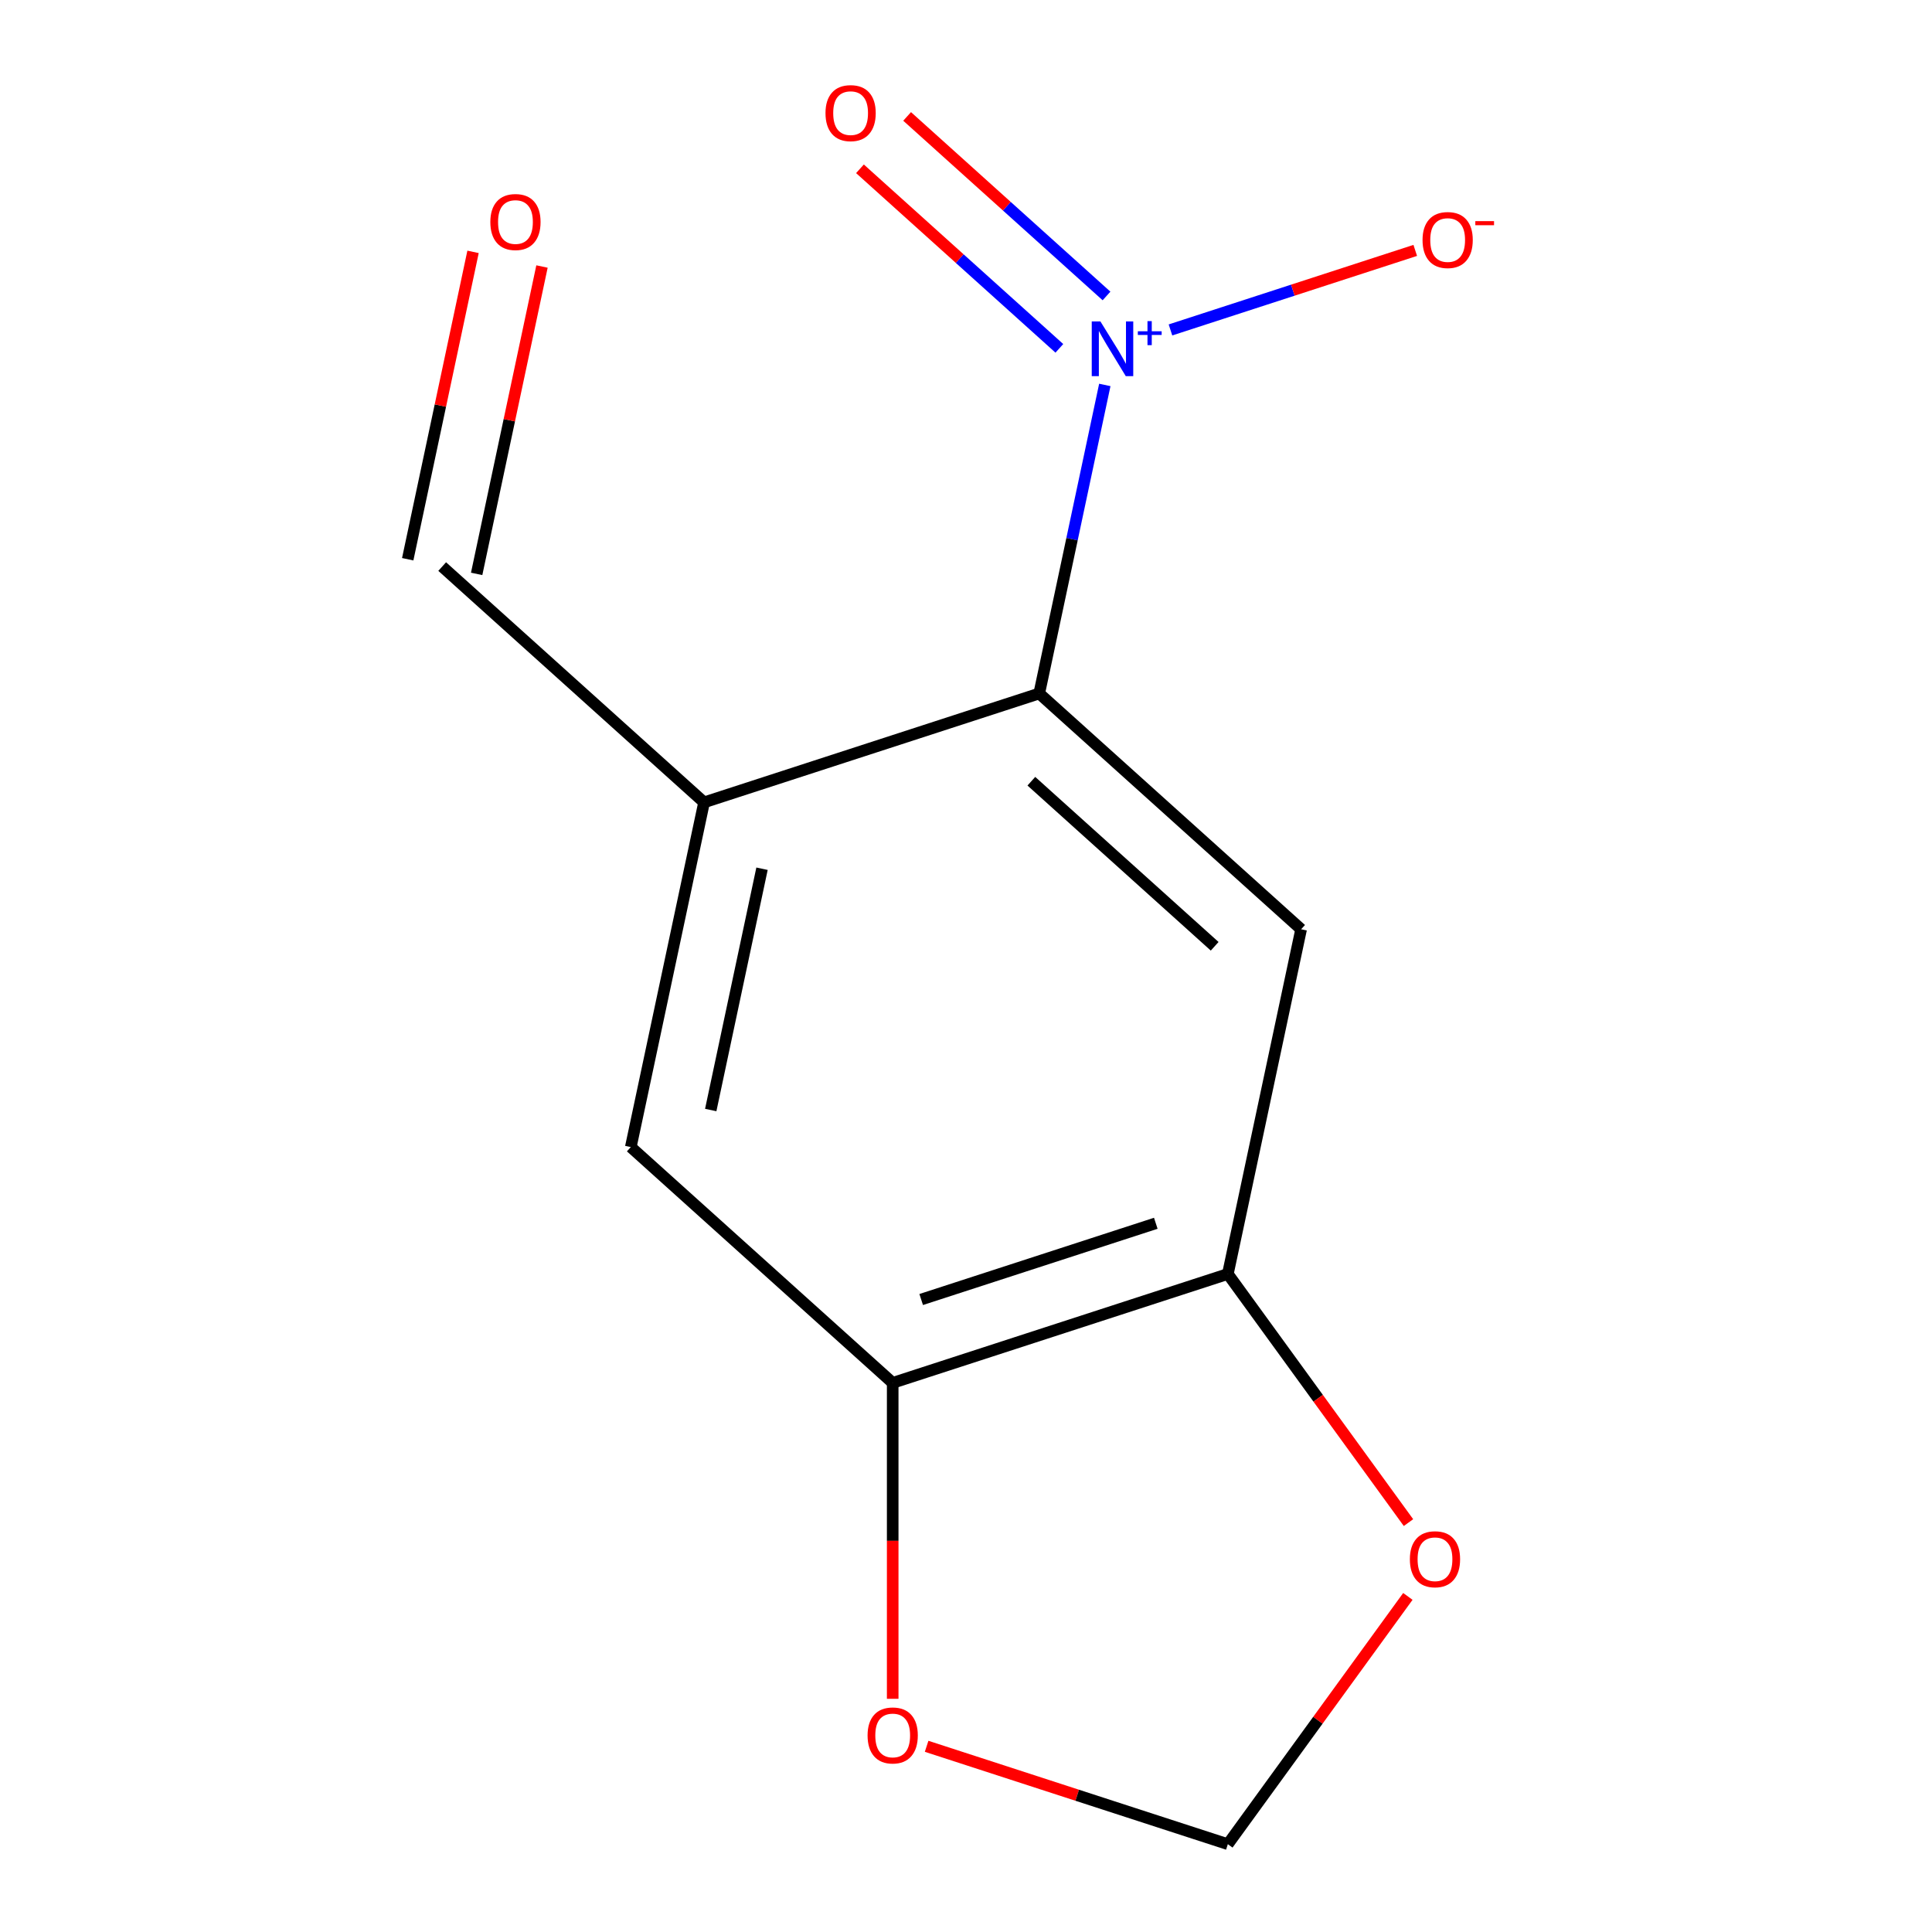 <?xml version='1.0' encoding='iso-8859-1'?>
<svg version='1.1' baseProfile='full'
              xmlns='http://www.w3.org/2000/svg'
                      xmlns:rdkit='http://www.rdkit.org/xml'
                      xmlns:xlink='http://www.w3.org/1999/xlink'
                  xml:space='preserve'
width='1000px' height='1000px' viewBox='0 0 1000 1000'>
<!-- END OF HEADER -->
<rect style='opacity:1.0;fill:#FFFFFF;stroke:none' width='1000' height='1000' x='0' y='0'> </rect>
<path class='bond-0' d='M 571.848,199.242 L 554.876,279.091' style='fill:none;fill-rule:evenodd;stroke:#0000FF;stroke-width:6px;stroke-linecap:butt;stroke-linejoin:miter;stroke-opacity:1' />
<path class='bond-0' d='M 554.876,279.091 L 537.903,358.94' style='fill:none;fill-rule:evenodd;stroke:#000000;stroke-width:6px;stroke-linecap:butt;stroke-linejoin:miter;stroke-opacity:1' />
<path class='bond-6' d='M 605.832,170.773 L 669.182,150.189' style='fill:none;fill-rule:evenodd;stroke:#0000FF;stroke-width:6px;stroke-linecap:butt;stroke-linejoin:miter;stroke-opacity:1' />
<path class='bond-6' d='M 669.182,150.189 L 732.532,129.606' style='fill:none;fill-rule:evenodd;stroke:#FF0000;stroke-width:6px;stroke-linecap:butt;stroke-linejoin:miter;stroke-opacity:1' />
<path class='bond-9' d='M 572.732,153.191 L 521.129,106.727' style='fill:none;fill-rule:evenodd;stroke:#0000FF;stroke-width:6px;stroke-linecap:butt;stroke-linejoin:miter;stroke-opacity:1' />
<path class='bond-9' d='M 521.129,106.727 L 469.525,60.263' style='fill:none;fill-rule:evenodd;stroke:#FF0000;stroke-width:6px;stroke-linecap:butt;stroke-linejoin:miter;stroke-opacity:1' />
<path class='bond-9' d='M 548.322,180.301 L 496.719,133.837' style='fill:none;fill-rule:evenodd;stroke:#0000FF;stroke-width:6px;stroke-linecap:butt;stroke-linejoin:miter;stroke-opacity:1' />
<path class='bond-9' d='M 496.719,133.837 L 445.115,87.373' style='fill:none;fill-rule:evenodd;stroke:#FF0000;stroke-width:6px;stroke-linecap:butt;stroke-linejoin:miter;stroke-opacity:1' />
<path class='bond-1' d='M 537.903,358.94 L 673.456,480.992' style='fill:none;fill-rule:evenodd;stroke:#000000;stroke-width:6px;stroke-linecap:butt;stroke-linejoin:miter;stroke-opacity:1' />
<path class='bond-1' d='M 533.826,404.358 L 628.713,489.795' style='fill:none;fill-rule:evenodd;stroke:#000000;stroke-width:6px;stroke-linecap:butt;stroke-linejoin:miter;stroke-opacity:1' />
<path class='bond-2' d='M 537.903,358.94 L 364.427,415.306' style='fill:none;fill-rule:evenodd;stroke:#000000;stroke-width:6px;stroke-linecap:butt;stroke-linejoin:miter;stroke-opacity:1' />
<path class='bond-3' d='M 673.456,480.992 L 635.532,659.41' style='fill:none;fill-rule:evenodd;stroke:#000000;stroke-width:6px;stroke-linecap:butt;stroke-linejoin:miter;stroke-opacity:1' />
<path class='bond-5' d='M 364.427,415.306 L 326.503,593.724' style='fill:none;fill-rule:evenodd;stroke:#000000;stroke-width:6px;stroke-linecap:butt;stroke-linejoin:miter;stroke-opacity:1' />
<path class='bond-5' d='M 394.422,449.653 L 367.875,574.546' style='fill:none;fill-rule:evenodd;stroke:#000000;stroke-width:6px;stroke-linecap:butt;stroke-linejoin:miter;stroke-opacity:1' />
<path class='bond-11' d='M 364.427,415.306 L 228.875,293.254' style='fill:none;fill-rule:evenodd;stroke:#000000;stroke-width:6px;stroke-linecap:butt;stroke-linejoin:miter;stroke-opacity:1' />
<path class='bond-7' d='M 635.532,659.41 L 682.281,723.754' style='fill:none;fill-rule:evenodd;stroke:#000000;stroke-width:6px;stroke-linecap:butt;stroke-linejoin:miter;stroke-opacity:1' />
<path class='bond-7' d='M 682.281,723.754 L 729.029,788.098' style='fill:none;fill-rule:evenodd;stroke:#FF0000;stroke-width:6px;stroke-linecap:butt;stroke-linejoin:miter;stroke-opacity:1' />
<path class='bond-13' d='M 635.532,659.41 L 462.056,715.776' style='fill:none;fill-rule:evenodd;stroke:#000000;stroke-width:6px;stroke-linecap:butt;stroke-linejoin:miter;stroke-opacity:1' />
<path class='bond-13' d='M 598.237,633.169 L 476.804,672.626' style='fill:none;fill-rule:evenodd;stroke:#000000;stroke-width:6px;stroke-linecap:butt;stroke-linejoin:miter;stroke-opacity:1' />
<path class='bond-4' d='M 462.056,715.776 L 326.503,593.724' style='fill:none;fill-rule:evenodd;stroke:#000000;stroke-width:6px;stroke-linecap:butt;stroke-linejoin:miter;stroke-opacity:1' />
<path class='bond-8' d='M 462.056,715.776 L 462.056,797.538' style='fill:none;fill-rule:evenodd;stroke:#000000;stroke-width:6px;stroke-linecap:butt;stroke-linejoin:miter;stroke-opacity:1' />
<path class='bond-8' d='M 462.056,797.538 L 462.056,879.299' style='fill:none;fill-rule:evenodd;stroke:#FF0000;stroke-width:6px;stroke-linecap:butt;stroke-linejoin:miter;stroke-opacity:1' />
<path class='bond-10' d='M 728.709,826.298 L 682.121,890.422' style='fill:none;fill-rule:evenodd;stroke:#FF0000;stroke-width:6px;stroke-linecap:butt;stroke-linejoin:miter;stroke-opacity:1' />
<path class='bond-10' d='M 682.121,890.422 L 635.532,954.545' style='fill:none;fill-rule:evenodd;stroke:#000000;stroke-width:6px;stroke-linecap:butt;stroke-linejoin:miter;stroke-opacity:1' />
<path class='bond-14' d='M 479.616,903.885 L 557.574,929.215' style='fill:none;fill-rule:evenodd;stroke:#FF0000;stroke-width:6px;stroke-linecap:butt;stroke-linejoin:miter;stroke-opacity:1' />
<path class='bond-14' d='M 557.574,929.215 L 635.532,954.545' style='fill:none;fill-rule:evenodd;stroke:#000000;stroke-width:6px;stroke-linecap:butt;stroke-linejoin:miter;stroke-opacity:1' />
<path class='bond-12' d='M 246.716,297.046 L 263.625,217.497' style='fill:none;fill-rule:evenodd;stroke:#000000;stroke-width:6px;stroke-linecap:butt;stroke-linejoin:miter;stroke-opacity:1' />
<path class='bond-12' d='M 263.625,217.497 L 280.534,137.948' style='fill:none;fill-rule:evenodd;stroke:#FF0000;stroke-width:6px;stroke-linecap:butt;stroke-linejoin:miter;stroke-opacity:1' />
<path class='bond-12' d='M 211.033,289.461 L 227.941,209.913' style='fill:none;fill-rule:evenodd;stroke:#000000;stroke-width:6px;stroke-linecap:butt;stroke-linejoin:miter;stroke-opacity:1' />
<path class='bond-12' d='M 227.941,209.913 L 244.85,130.364' style='fill:none;fill-rule:evenodd;stroke:#FF0000;stroke-width:6px;stroke-linecap:butt;stroke-linejoin:miter;stroke-opacity:1' />
<path  class='atom-0' d='M 569.567 166.362
L 578.847 181.362
Q 579.767 182.842, 581.247 185.522
Q 582.727 188.202, 582.807 188.362
L 582.807 166.362
L 586.567 166.362
L 586.567 194.682
L 582.687 194.682
L 572.727 178.282
Q 571.567 176.362, 570.327 174.162
Q 569.127 171.962, 568.767 171.282
L 568.767 194.682
L 565.087 194.682
L 565.087 166.362
L 569.567 166.362
' fill='#0000FF'/>
<path  class='atom-0' d='M 588.943 171.467
L 593.933 171.467
L 593.933 166.213
L 596.15 166.213
L 596.15 171.467
L 601.272 171.467
L 601.272 173.368
L 596.15 173.368
L 596.15 178.648
L 593.933 178.648
L 593.933 173.368
L 588.943 173.368
L 588.943 171.467
' fill='#0000FF'/>
<path  class='atom-7' d='M 736.304 124.236
Q 736.304 117.436, 739.664 113.636
Q 743.024 109.836, 749.304 109.836
Q 755.584 109.836, 758.944 113.636
Q 762.304 117.436, 762.304 124.236
Q 762.304 131.116, 758.904 135.036
Q 755.504 138.916, 749.304 138.916
Q 743.064 138.916, 739.664 135.036
Q 736.304 131.156, 736.304 124.236
M 749.304 135.716
Q 753.624 135.716, 755.944 132.836
Q 758.304 129.916, 758.304 124.236
Q 758.304 118.676, 755.944 115.876
Q 753.624 113.036, 749.304 113.036
Q 744.984 113.036, 742.624 115.836
Q 740.304 118.636, 740.304 124.236
Q 740.304 129.956, 742.624 132.836
Q 744.984 135.716, 749.304 135.716
' fill='#FF0000'/>
<path  class='atom-7' d='M 763.624 114.459
L 773.312 114.459
L 773.312 116.571
L 763.624 116.571
L 763.624 114.459
' fill='#FF0000'/>
<path  class='atom-8' d='M 729.746 807.058
Q 729.746 800.258, 733.106 796.458
Q 736.466 792.658, 742.746 792.658
Q 749.026 792.658, 752.386 796.458
Q 755.746 800.258, 755.746 807.058
Q 755.746 813.938, 752.346 817.858
Q 748.946 821.738, 742.746 821.738
Q 736.506 821.738, 733.106 817.858
Q 729.746 813.978, 729.746 807.058
M 742.746 818.538
Q 747.066 818.538, 749.386 815.658
Q 751.746 812.738, 751.746 807.058
Q 751.746 801.498, 749.386 798.698
Q 747.066 795.858, 742.746 795.858
Q 738.426 795.858, 736.066 798.658
Q 733.746 801.458, 733.746 807.058
Q 733.746 812.778, 736.066 815.658
Q 738.426 818.538, 742.746 818.538
' fill='#FF0000'/>
<path  class='atom-9' d='M 449.056 898.26
Q 449.056 891.46, 452.416 887.66
Q 455.776 883.86, 462.056 883.86
Q 468.336 883.86, 471.696 887.66
Q 475.056 891.46, 475.056 898.26
Q 475.056 905.14, 471.656 909.06
Q 468.256 912.94, 462.056 912.94
Q 455.816 912.94, 452.416 909.06
Q 449.056 905.18, 449.056 898.26
M 462.056 909.74
Q 466.376 909.74, 468.696 906.86
Q 471.056 903.94, 471.056 898.26
Q 471.056 892.7, 468.696 889.9
Q 466.376 887.06, 462.056 887.06
Q 457.736 887.06, 455.376 889.86
Q 453.056 892.66, 453.056 898.26
Q 453.056 903.98, 455.376 906.86
Q 457.736 909.74, 462.056 909.74
' fill='#FF0000'/>
<path  class='atom-10' d='M 427.275 58.55
Q 427.275 51.75, 430.635 47.95
Q 433.995 44.15, 440.275 44.15
Q 446.555 44.15, 449.915 47.95
Q 453.275 51.75, 453.275 58.55
Q 453.275 65.43, 449.875 69.35
Q 446.475 73.23, 440.275 73.23
Q 434.035 73.23, 430.635 69.35
Q 427.275 65.47, 427.275 58.55
M 440.275 70.03
Q 444.595 70.03, 446.915 67.15
Q 449.275 64.23, 449.275 58.55
Q 449.275 52.99, 446.915 50.19
Q 444.595 47.35, 440.275 47.35
Q 435.955 47.35, 433.595 50.15
Q 431.275 52.95, 431.275 58.55
Q 431.275 64.27, 433.595 67.15
Q 435.955 70.03, 440.275 70.03
' fill='#FF0000'/>
<path  class='atom-13' d='M 253.798 114.916
Q 253.798 108.116, 257.158 104.316
Q 260.518 100.516, 266.798 100.516
Q 273.078 100.516, 276.438 104.316
Q 279.798 108.116, 279.798 114.916
Q 279.798 121.796, 276.398 125.716
Q 272.998 129.596, 266.798 129.596
Q 260.558 129.596, 257.158 125.716
Q 253.798 121.836, 253.798 114.916
M 266.798 126.396
Q 271.118 126.396, 273.438 123.516
Q 275.798 120.596, 275.798 114.916
Q 275.798 109.356, 273.438 106.556
Q 271.118 103.716, 266.798 103.716
Q 262.478 103.716, 260.118 106.516
Q 257.798 109.316, 257.798 114.916
Q 257.798 120.636, 260.118 123.516
Q 262.478 126.396, 266.798 126.396
' fill='#FF0000'/>
</svg>
